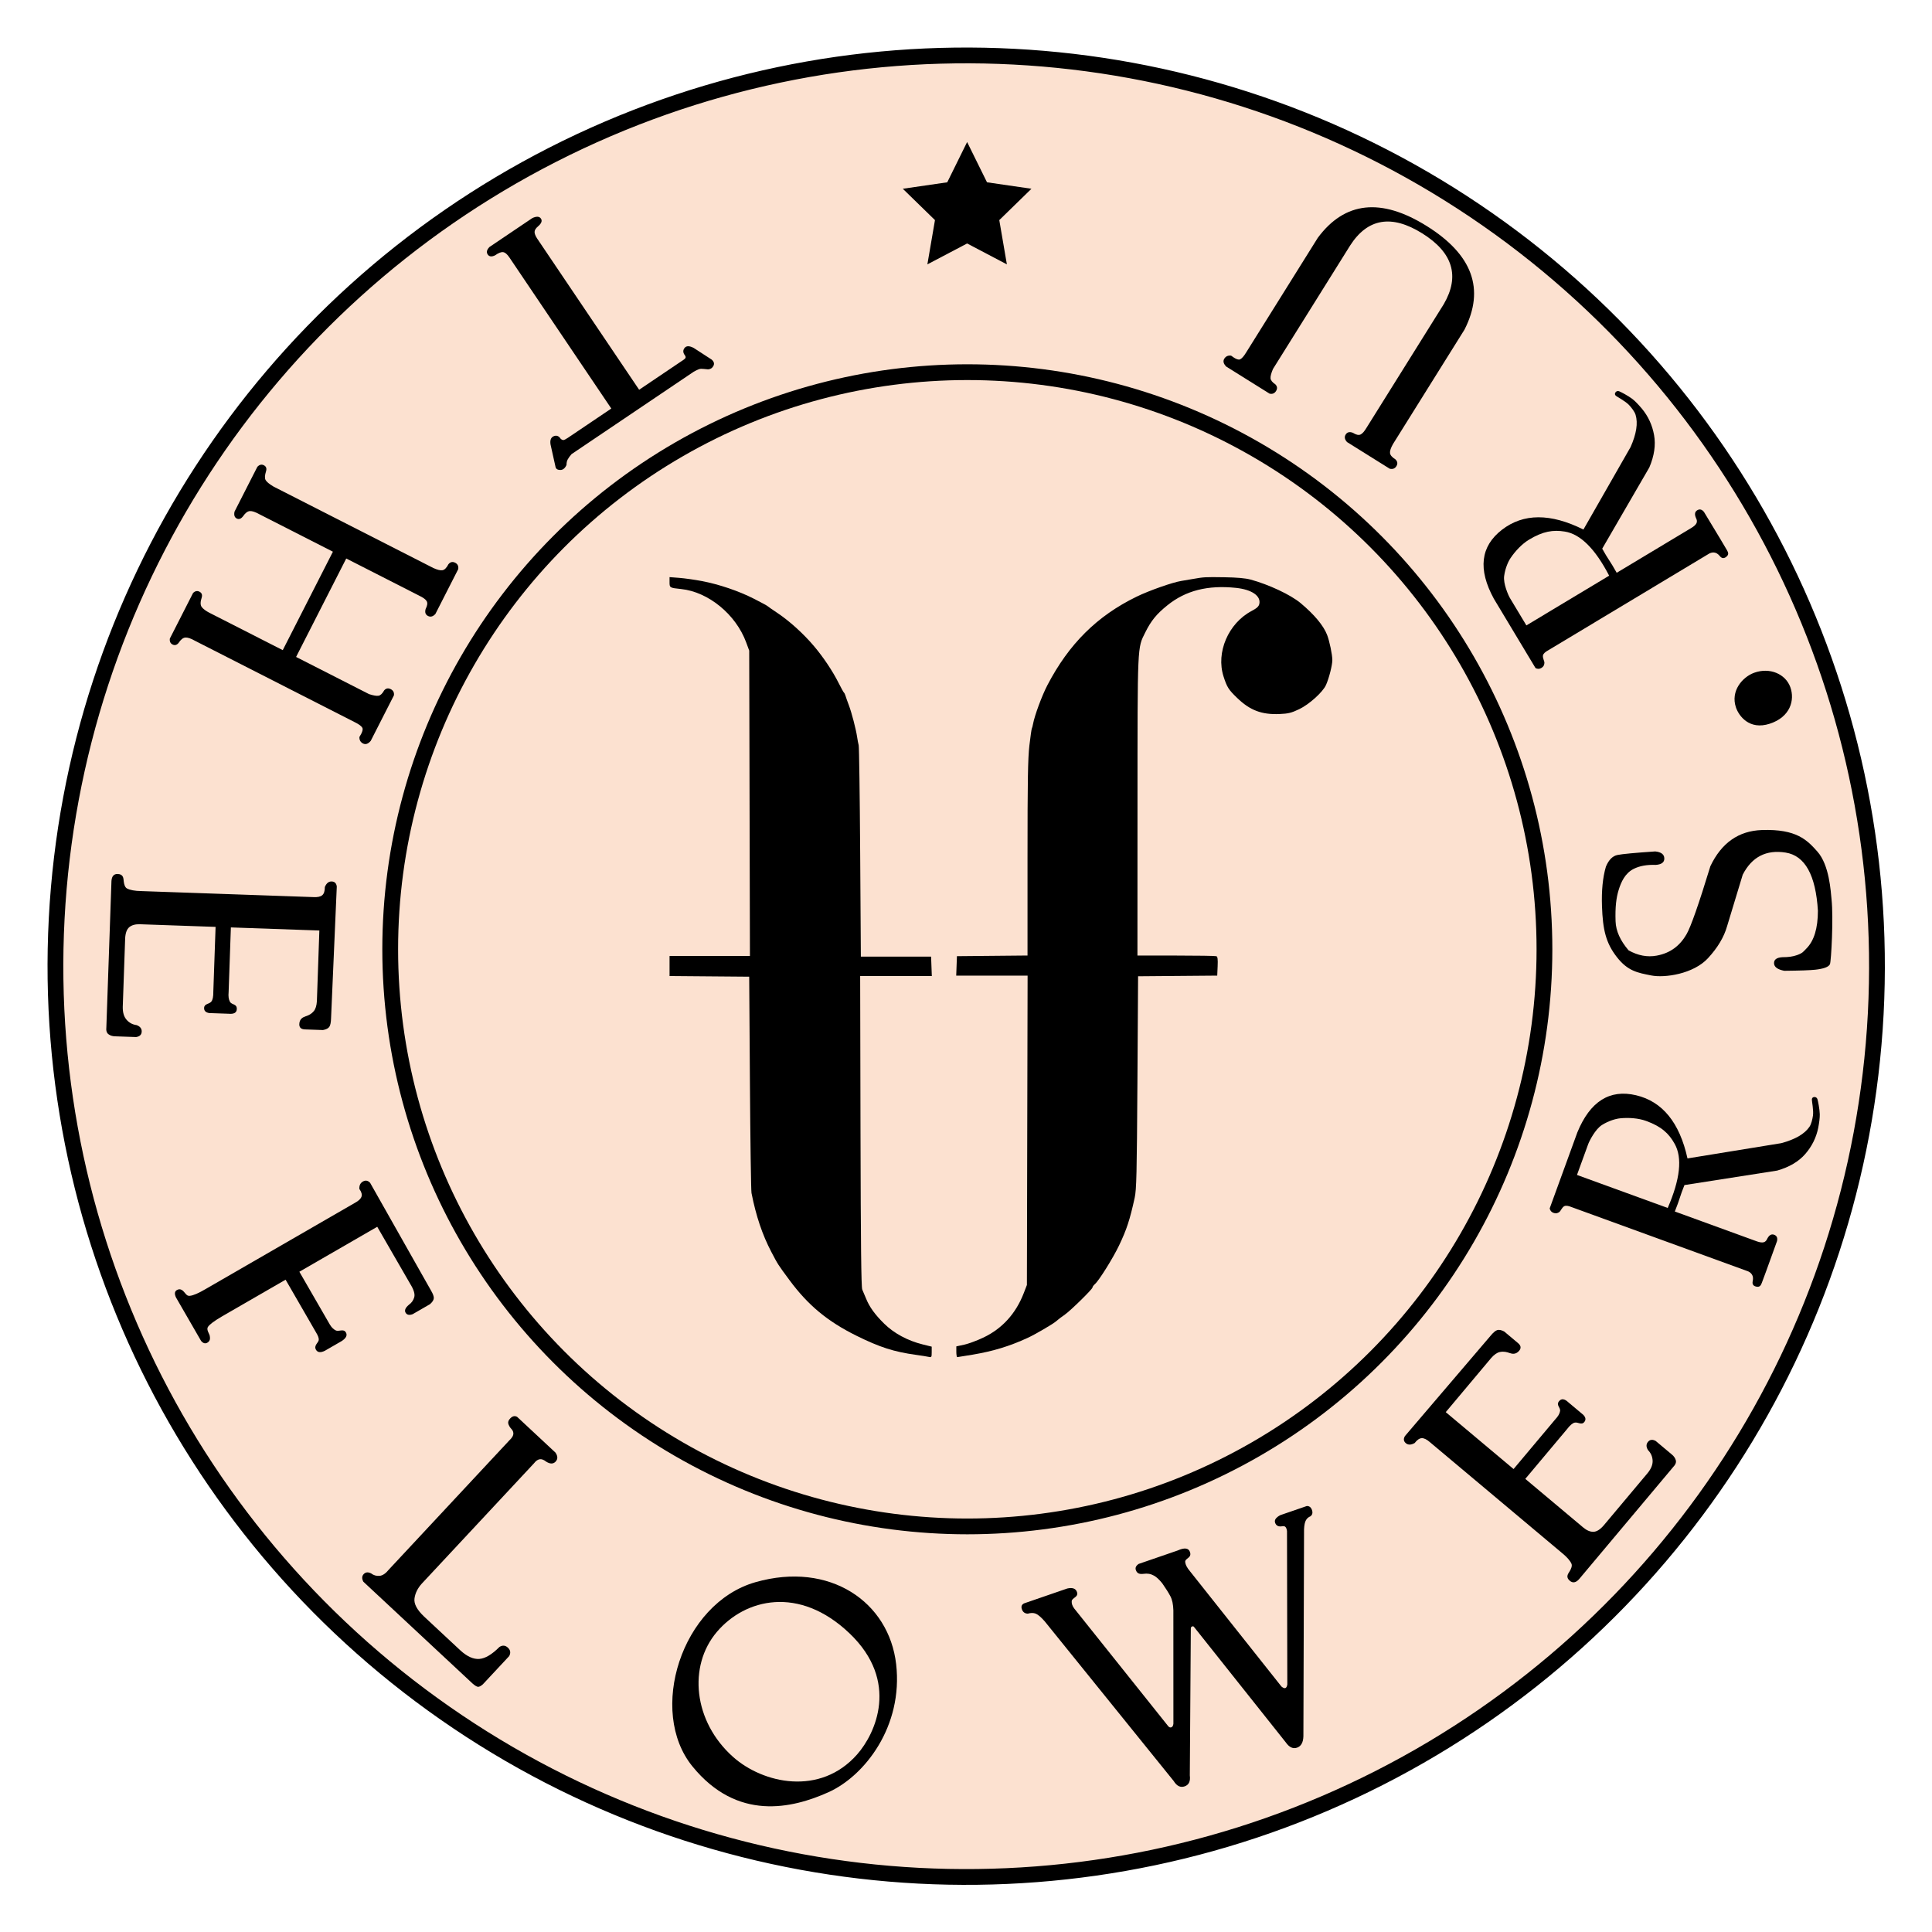 <?xml version="1.0" encoding="UTF-8"?> <svg xmlns="http://www.w3.org/2000/svg" xmlns:xlink="http://www.w3.org/1999/xlink" width="857px" height="857px" viewBox="0 0 857 857" version="1.1"><title>Group 30</title><g id="тубус-тильда" stroke="none" stroke-width="1" fill="none" fill-rule="evenodd"><g id="Group-30" transform="translate(4, 4)"><g id="Group-28"><g id="Group-29"><circle id="Oval" stroke="#000000" stroke-width="7" fill="#FCE1D0" transform="translate(424.59, 424.59) rotate(3) translate(-424.59, -424.59) " cx="424.59" cy="424.59" r="404"></circle><g id="Group-25" transform="translate(745, 509) rotate(290) translate(-745, -509) translate(701, 459)"><path d="M43.038,49.862 L63.625,86.633 C67.301,91.873 71.006,94.964 74.741,95.907 C76.219,96.28 78.45,95.971 79.934,95.662 C82.2,95.191 85.808,92.981 86.456,92.768 C87.104,92.556 87.585,92.779 87.866,93.375 C88.146,93.971 87.968,94.58 87.506,94.992 C87.045,95.405 83.635,97.479 81.527,98.296 C80.121,98.841 78.133,99.317 75.563,99.724 C71.218,100.365 66.959,99.889 62.787,98.296 C58.615,96.704 54.881,93.639 51.587,89.102 L31.471,52.637 C28.954,52.559 26.964,52.559 25.5,52.637 C24.036,52.715 21.867,52.715 18.993,52.637 L18.993,91.408 C19.005,92.709 19.214,93.672 19.62,94.295 C20.026,94.919 20.733,95.253 21.742,95.299 C23.491,95.537 24.366,96.286 24.366,97.546 C24.366,98.806 23.631,99.533 22.161,99.724 C9.679,99.768 3.114,99.768 2.466,99.724 C1.494,99.659 0.212,99.76 0.017,97.834 C-0.112,96.549 0.484,95.826 1.806,95.662 C3.029,95.486 3.91,95.031 4.451,94.295 C4.991,93.56 5.229,92.661 5.166,91.599 L5.166,8.974 C5.242,7.357 5.004,6.285 4.451,5.758 C3.621,4.968 1.886,4.994 1.299,4.591 C0.712,4.187 0.017,3.652 0.017,2.22 C0.017,1.265 0.445,0.525 1.299,2.27373675e-13 L37.214,2.27373675e-13 C52.042,0.612 60.16,6.887 61.566,18.826 C62.972,30.764 56.796,41.109 43.038,49.862 Z" id="Line-20" fill="#000000"></path><path d="M52.389,26.941 C52.389,23.268 51.189,19.155 49.563,15.748 C48.746,14.035 46.878,11.379 44.001,9.14 C41.234,6.985 35.371,6.303 33.947,6.303 C31.043,6.303 26.191,6.303 19.389,6.303 L19.389,49.134 C33.236,49.969 42.485,47.705 47.136,42.344 C50.655,38.289 52.389,34.121 52.389,26.941 Z" id="Line-21" fill="#FCE1D0"></path></g><g id="Group-25" transform="translate(698, 230) rotate(239) translate(-698, -230) translate(654, 180)"><path d="M43.038,49.862 L63.625,86.633 C67.301,91.873 71.006,94.964 74.741,95.907 C76.219,96.28 78.45,95.971 79.934,95.662 C82.2,95.191 85.808,92.981 86.456,92.768 C87.104,92.556 87.585,92.779 87.866,93.375 C88.146,93.971 87.968,94.58 87.506,94.992 C87.045,95.405 83.635,97.479 81.527,98.296 C80.121,98.841 78.133,99.317 75.563,99.724 C71.218,100.365 66.959,99.889 62.787,98.296 C58.615,96.704 54.881,93.639 51.587,89.102 L31.471,52.637 C28.954,52.559 26.964,52.559 25.5,52.637 C24.036,52.715 21.867,52.715 18.993,52.637 L18.993,91.408 C19.005,92.709 19.214,93.672 19.62,94.295 C20.026,94.919 20.733,95.253 21.742,95.299 C23.491,95.537 24.366,96.286 24.366,97.546 C24.366,98.806 23.631,99.533 22.161,99.724 C9.679,99.768 3.114,99.768 2.466,99.724 C1.494,99.659 0.212,99.76 0.017,97.834 C-0.112,96.549 0.484,95.826 1.806,95.662 C3.029,95.486 3.91,95.031 4.451,94.295 C4.991,93.56 5.229,92.661 5.166,91.599 L5.166,8.974 C5.242,7.357 5.004,6.285 4.451,5.758 C3.621,4.968 1.886,4.994 1.299,4.591 C0.712,4.187 0.017,3.652 0.017,2.22 C0.017,1.265 0.445,0.525 1.299,-4.54747351e-13 L37.214,-4.54747351e-13 C52.042,0.612 60.16,6.887 61.566,18.826 C62.972,30.764 56.796,41.109 43.038,49.862 Z" id="Line-20" fill="#000000"></path><path d="M51.62,26.911 C51.62,23.239 50.456,19.125 48.88,15.718 C48.088,14.006 46.276,11.35 43.486,9.11 C40.803,6.956 35.118,6.273 33.737,6.273 C30.921,6.273 26.216,6.273 19.62,6.273 L19.62,49.105 C33.048,49.939 42.016,47.676 46.526,42.315 C49.939,38.259 51.62,34.091 51.62,26.911 Z" id="Line-21" fill="#FCE1D0"></path></g><path d="M775.397,347.877 C770.667,346.309 764.83,345.525 757.886,345.525 C747.471,345.525 741.586,346.669 735.161,351.315 C728.736,355.961 727.868,360.282 726.464,366.267 C725.059,372.251 726.464,385 733.212,391.693 C737.711,396.155 742.365,399.156 747.176,400.696 L769.723,408.41 C777.466,412.746 780.509,419.19 778.854,427.745 C777.199,436.299 768.431,440.776 752.55,441.175 C744.803,440.896 739.29,439.007 736.01,435.511 C734.598,434.005 734.067,433.86 733.212,431.199 C732.642,429.425 732.412,427.263 732.523,424.715 C732.456,422.18 731.597,420.913 729.948,420.913 C728.298,420.913 727.137,422.388 726.464,425.339 C726.293,432.227 726.293,436.809 726.464,439.085 C726.72,442.499 727.395,445.128 728.736,445.705 C730.077,446.283 748.989,448 757.412,447.399 C760.734,447.162 772.633,447.012 778.854,441.821 C784.014,437.515 789.211,433.022 789.211,417.565 C789.211,407.26 784.135,399.471 773.982,394.197 C757.3,388.458 747.349,384.574 744.129,382.543 C739.299,379.496 736.086,375.254 735.161,369.002 C734.544,364.834 735.469,360.715 737.934,356.644 C742.381,353.092 746.739,351.315 751.008,351.315 C757.412,351.315 761.563,352.007 764.903,353.183 C768.243,354.359 772.144,356.169 773.982,360.165 C775.207,362.829 775.679,366.098 775.397,369.97 C775.487,372.59 776.417,373.899 778.186,373.899 C779.955,373.899 781.019,372.59 781.379,369.97 C781.082,360.961 780.753,355.365 780.39,353.183 C780.027,351.001 778.363,349.232 775.397,347.877 Z" id="Line-14" fill="#000000" transform="translate(757.591, 396.525) rotate(268) translate(-757.591, -396.525) "></path><path d="M645.422,589.232 L703.924,589.731 C705.771,589.716 707.044,589.932 707.743,590.377 C708.442,590.823 708.947,591.741 709.257,593.13 L709.257,601.143 C709.257,602.859 708.503,603.718 706.993,603.718 C704.729,603.718 703.924,602.306 703.489,601.143 C703.054,599.98 702.489,598.663 701.035,597.512 C700.067,596.746 698.569,596.334 696.543,596.279 L665.191,596.279 L665.191,635.55 L693.892,635.55 C695.74,635.666 697.158,635.423 698.145,634.82 C699.625,633.917 698.878,631.659 701.29,631.659 C702.898,631.659 703.631,632.84 703.489,635.204 L703.489,643.834 C703.301,645.391 702.568,646.17 701.29,646.17 C699.373,646.17 699.572,643.964 698.375,643.068 C697.577,642.471 696.083,642.228 693.892,642.338 L665.191,642.338 L665.191,675.851 C665.191,677.878 665.66,679.438 666.599,680.532 C667.538,681.627 669.22,682.199 671.647,682.249 L702.07,682.249 C704.548,682.211 706.439,681.58 707.743,680.357 C709.047,679.133 709.783,677.631 709.952,675.851 C710.469,674.264 711.405,673.47 712.761,673.47 C714.117,673.47 714.949,674.264 715.258,675.851 L715.258,685.295 C715.258,686.421 714.978,687.386 714.418,688.189 C713.858,688.992 712.811,689.332 711.278,689.207 L646.486,689.207 C644.334,689.146 643.258,688.258 643.258,686.541 C643.258,683.956 645.092,683.956 646.486,683.748 C647.594,683.583 649.049,683.159 649.506,682.249 C650.194,680.879 650.515,678.746 650.47,675.851 L650.47,599.475 C650.514,597.612 650.192,596.304 649.506,595.549 C648.819,594.793 647.596,594.452 645.835,594.524 C644.117,593.883 643.258,592.9 643.258,591.577 C643.258,590.253 643.979,589.472 645.422,589.232 Z" id="Line-17" fill="#000000" transform="translate(679.258, 639.232) scale(-1, -1) rotate(130) translate(-679.258, -639.232) "></path><path d="M537.126,693.403 L558.847,754.989 C559.333,755.794 559.804,756.197 560.257,756.197 C560.711,756.197 561.158,755.794 561.599,754.989 L583.626,690.597 C583.783,689.907 583.783,689.295 583.626,688.76 C583.469,688.225 582.889,687.904 581.885,687.798 C580.525,687.458 579.844,686.649 579.844,685.372 C579.844,684.095 580.943,683.285 583.141,682.944 L595.538,682.944 C596.606,683.263 597.14,684.073 597.14,685.372 C597.14,686.671 596.606,687.48 595.538,687.798 C594.671,687.815 593.876,688.136 593.153,688.76 C592.43,689.384 591.724,690.565 591.036,692.302 L560.856,779.057 C559.883,781.607 558.447,782.882 556.547,782.882 C554.647,782.882 553.334,781.607 552.61,779.057 C538.34,738.723 531.114,718.298 530.931,717.783 C530.657,717.011 530.657,716.898 530.023,716.898 C529.601,716.898 529.307,717.193 529.14,717.783 L507.571,779.057 C507.055,781.607 505.807,782.882 503.828,782.882 C501.848,782.882 500.575,781.607 500.009,779.057 L468.954,693.403 C467.995,691.1 467.106,689.604 466.287,688.915 C465.467,688.227 464.364,687.854 462.976,687.798 C461.752,687.316 461.14,686.416 461.14,685.098 C461.14,683.78 461.752,683.062 462.976,682.944 L483.2,682.944 C485.556,683.215 486.733,684.174 486.733,685.821 C486.733,688.29 483.82,687.465 483.2,688.915 C482.787,689.882 482.787,691.011 483.2,692.302 L505.529,754.989 C505.767,755.794 506.171,756.197 506.741,756.197 C507.311,756.197 507.784,755.794 508.16,754.989 L524.523,707.42 C525.32,704.901 525.577,702.763 525.297,701.005 C525.016,699.246 524.5,697.057 523.749,694.437 C523.012,692.443 522.239,690.998 521.429,690.103 C520.215,688.76 519.02,688.163 517.252,687.798 C515.485,687.433 514.605,686.71 514.605,685.098 C514.605,684.024 515.299,683.305 516.686,682.944 L534.975,682.944 C538.264,682.641 539.909,683.45 539.909,685.372 C539.909,688.254 536.836,687.169 536.445,688.915 C536.184,690.079 536.411,691.575 537.126,693.403 Z" id="Line-18" fill="#000000" transform="translate(529.14, 732.882) rotate(-19) translate(-529.14, -732.882) "></path><g id="Group-27" transform="translate(344, 746) rotate(-11) translate(-344, -746) translate(293, 696)"><path d="M47.581,0.253 C81.75,-2.672 103.997,20.189 101.858,47.841 C99.719,75.493 78.725,93.868 61.496,97.898 C44.266,101.928 19.364,102.86 4.511,75.141 C-10.342,47.422 13.413,3.177 47.581,0.253 Z" id="Line-19" fill="#000000"></path><path d="M77.279,83.818 C86.931,76.36 102.041,55.672 84.153,30.473 C66.264,5.274 41.616,6.576 26.542,18.623 C10.999,31.044 8.686,55.655 22.998,74.449 C33.731,88.543 57.587,99.032 77.279,83.818 Z" id="Oval" fill="#FCE1D0"></path></g><path d="M182.19,634.107 L205.446,634.107 C207.304,634.506 208.232,635.465 208.232,636.984 C208.232,638.503 207.219,639.458 205.192,639.849 C203.8,639.959 202.846,640.367 202.327,641.071 C201.809,641.776 201.612,642.765 201.736,644.037 L201.736,717.029 C201.771,719.783 202.479,722.134 203.86,724.081 C205.241,726.028 208.122,727.014 212.503,727.04 L234.514,727.04 C238.506,726.989 241.393,726.003 243.174,724.081 C244.956,722.159 245.926,718.84 246.084,714.124 C246.481,712.559 247.465,711.776 249.036,711.776 C250.608,711.776 251.598,712.559 252.006,714.124 L252.006,731.26 C251.881,732.436 251.607,733.191 251.185,733.526 C250.763,733.86 249.837,734.054 248.409,734.107 L182.19,734.107 C180.734,733.61 180.006,732.753 180.006,731.534 C180.006,730.315 180.734,729.493 182.19,729.067 C183.571,728.935 184.725,728.358 185.654,727.336 C186.583,726.314 186.964,724.695 186.797,722.478 L186.797,644.037 C186.928,642.396 186.641,641.237 185.936,640.558 C184.879,639.539 183.699,639.9 182.693,639.544 C181.687,639.189 180.443,638.915 180.443,636.741 C180.443,635.291 181.025,634.414 182.19,634.107 Z" id="Line-22" fill="#000000" transform="translate(216.006, 684.107) rotate(43) translate(-216.006, -684.107) "></path><path d="M114.374,219.009 C112.693,219.004 111.6,219.381 111.094,220.14 C110.588,220.899 110.361,222.26 110.414,224.224 L110.414,260.552 L159.423,260.552 L159.423,224.224 C159.099,222.2 158.673,220.838 158.142,220.14 C157.612,219.441 156.535,219.064 154.912,219.009 C153.699,218.714 153.092,217.934 153.092,216.668 C153.092,215.402 153.699,214.562 154.912,214.149 L177.578,214.149 C179.295,214.562 180.153,215.402 180.153,216.668 C180.153,217.934 179.537,218.846 178.304,219.404 C175.937,219.18 174.52,219.426 174.055,220.14 C173.59,220.854 173.37,222.215 173.397,224.224 L173.397,303.756 C173.294,305.838 173.514,307.323 174.055,308.213 C174.596,309.102 175.771,309.638 177.578,309.821 C178.785,310.104 179.389,310.791 179.389,311.882 C179.389,312.973 178.785,313.729 177.578,314.149 L154.912,314.149 C153.699,313.76 153.092,313.004 153.092,311.882 C153.092,310.759 153.699,310.073 154.912,309.821 C157.003,309.516 158.276,308.852 158.73,307.83 C159.185,306.809 159.415,305.451 159.423,303.756 L159.423,267.193 L110.414,267.193 L110.414,303.756 C110.338,305.871 110.565,307.357 111.094,308.213 C111.623,309.069 112.716,309.605 114.374,309.821 C115.902,310.082 116.666,310.769 116.666,311.882 C116.666,312.995 115.902,313.751 114.374,314.149 L92.085,314.149 C90.797,313.775 90.153,313.019 90.153,311.882 C90.153,310.745 90.797,310.058 92.085,309.821 C93.955,309.515 95.144,308.979 95.652,308.213 C96.159,307.446 96.486,305.961 96.633,303.756 L96.633,224.224 C96.553,222.252 96.226,220.89 95.652,220.14 C95.077,219.389 93.888,219.012 92.085,219.009 C90.797,218.714 90.153,217.934 90.153,216.668 C90.153,215.402 90.797,214.562 92.085,214.149 L114.374,214.149 C115.902,214.562 116.666,215.402 116.666,216.668 C116.666,217.934 115.902,218.714 114.374,219.009 Z" id="Line-34" fill="#000000" transform="translate(135.153, 264.149) rotate(117) translate(-135.153, -264.149) "></path><path d="M581.626,93.543 C579.945,93.538 578.851,93.915 578.345,94.674 C577.839,95.433 577.613,96.795 577.665,98.758 L577.665,163.273 C578.119,177.669 586.365,184.867 602.405,184.867 C618.445,184.867 626.534,177.669 626.674,163.273 L626.674,98.758 C626.351,96.734 625.924,95.373 625.394,94.674 C624.863,93.975 623.787,93.598 622.163,93.543 C620.95,93.248 620.344,92.468 620.344,91.202 C620.344,89.936 620.95,89.097 622.163,88.683 L644.829,88.683 C646.546,89.097 647.405,89.936 647.405,91.202 C647.405,92.468 646.789,93.38 645.556,93.938 C643.188,93.715 641.772,93.96 641.307,94.674 C640.841,95.388 640.622,96.749 640.648,98.758 L640.648,158.639 C639.045,178.669 626.297,188.683 602.405,188.683 C578.513,188.683 565.673,178.669 563.884,158.639 L563.884,98.758 C563.805,96.786 563.478,95.425 562.903,94.674 C562.329,93.923 561.14,93.546 559.336,93.543 C558.049,93.248 557.405,92.468 557.405,91.202 C557.405,89.936 558.049,89.097 559.336,88.683 L581.626,88.683 C583.153,89.097 583.917,89.936 583.917,91.202 C583.917,92.468 583.153,93.248 581.626,93.543 Z" id="Line-34" fill="#000000" transform="translate(602.405, 138.683) rotate(212) translate(-602.405, -138.683) "></path><path d="M218.501,93.892 L283.789,93.892 C284.838,93.619 285.721,93.301 286.439,92.94 C287.156,92.578 287.786,91.988 288.328,91.17 C289.728,90.294 290.918,90.197 291.897,90.879 C292.875,91.562 293.197,92.323 292.861,93.163 L289.138,102.633 C288.311,104.405 287.239,105.164 285.922,104.909 C284.605,104.655 283.957,103.755 283.978,102.212 C283.833,101.663 283.609,101.292 283.306,101.1 C283.003,100.907 282.27,100.808 281.105,100.803 L257.869,100.803 L257.869,181.646 C257.869,183.39 258.2,184.558 258.862,185.149 C259.523,185.74 260.76,186.013 262.574,185.968 C264.26,186.191 265.102,186.907 265.102,188.114 C265.102,189.322 264.26,190.094 262.574,190.431 L239.654,190.431 C237.638,190.094 236.63,189.322 236.63,188.114 C236.63,186.907 237.638,186.191 239.654,185.968 C240.946,185.821 241.818,185.427 242.27,184.785 C242.722,184.143 242.955,183.097 242.97,181.646 L242.97,100.803 L220.152,100.803 C218.915,100.75 218.171,100.848 217.92,101.1 C217.669,101.351 217.563,101.722 217.602,102.212 C217.663,103.623 217.089,104.522 215.881,104.909 C214.673,105.296 213.554,104.538 212.525,102.633 L208.812,93.892 C208.472,92.602 208.768,91.694 209.702,91.17 C210.635,90.645 211.576,90.645 212.525,91.17 C213.69,92.148 214.522,92.813 215.02,93.163 C215.518,93.514 216.679,93.757 218.501,93.892 Z" id="Line-33" fill="#000000" transform="translate(250.833, 140.431) rotate(146) translate(-250.833, -140.431) "></path><circle id="Oval" stroke="#000000" stroke-width="7" cx="425.09" cy="417.09" r="256"></circle><path d="M102.409,520.705 L157.32,521.203 C159.054,521.188 160.249,521.403 160.905,521.849 C161.562,522.295 162.035,523.213 162.327,524.603 L162.327,533.503 C162.053,535.089 161.332,535.882 160.165,535.882 C158.998,535.882 158.235,534.87 157.875,532.845 C157.732,531.368 157.153,530.12 156.139,529.103 C155.126,528.085 153.125,527.624 150.138,527.718 L120.895,527.718 L120.895,567.611 L147.904,567.611 C149.335,567.598 150.514,567.29 151.44,566.687 C152.829,565.783 152.385,563.198 154.545,563.198 C155.985,563.198 156.774,564.361 156.912,566.687 L156.912,575.319 C156.774,577.458 155.985,578.527 154.545,578.527 C152.385,578.527 152.385,576.054 151.44,575.319 C150.81,574.83 149.631,574.61 147.904,574.66 L120.895,574.66 L120.895,607.345 C120.923,611.396 121.242,613.96 121.851,615.035 C122.545,616.261 124.755,615.922 125.67,616.261 C126.586,616.6 127.743,617.089 127.743,618.706 C127.743,619.783 127.052,620.45 125.67,620.705 L103.409,620.705 C101.647,620.554 100.766,619.887 100.766,618.706 C100.766,616.787 102.445,616.469 103.754,616.261 C104.794,616.096 105.414,615.945 105.843,615.035 C106.489,613.664 106.791,611.101 106.75,607.345 L106.75,530.893 C106.79,529.121 106.488,527.857 105.843,527.102 C105.199,526.347 104.054,526.044 102.409,526.194 C101.021,525.518 100.327,524.518 100.327,523.194 C100.327,521.87 101.021,521.04 102.409,520.705 Z" id="Line-17" fill="#000000" transform="translate(131.327, 570.705) rotate(60) translate(-131.327, -570.705) "></path><path d="M60.406,371.317 L118.908,371.816 C120.755,371.801 122.028,372.016 122.728,372.462 C123.427,372.907 123.932,373.825 124.242,375.214 L124.242,383.227 C124.242,384.944 123.487,385.802 121.978,385.802 C119.714,385.802 118.908,384.39 118.473,383.227 C118.038,382.064 117.473,380.747 116.02,379.597 C115.051,378.83 113.554,378.419 111.528,378.363 L80.175,378.363 L80.175,417.635 L108.877,417.635 C110.725,417.751 112.143,417.507 113.129,416.905 C114.609,416.001 113.863,413.743 116.275,413.743 C117.883,413.743 118.616,414.925 118.473,417.288 L118.473,425.918 C118.286,427.475 117.553,428.254 116.275,428.254 C114.358,428.254 114.557,426.048 113.36,425.153 C112.562,424.556 111.067,424.312 108.877,424.423 L80.175,424.423 L80.175,457.936 C80.175,459.962 80.645,461.523 81.584,462.617 C82.522,463.711 84.205,464.283 86.631,464.333 L117.055,464.333 C119.533,464.295 121.424,463.664 122.728,462.441 C124.031,461.218 124.768,459.716 124.936,457.936 C125.453,456.348 126.39,455.554 127.745,455.554 C129.101,455.554 129.934,456.348 130.242,457.936 L130.242,467.379 C130.242,468.505 129.963,469.47 129.403,470.273 C128.843,471.076 127.796,471.416 126.262,471.292 L61.471,471.292 C59.319,471.231 58.242,470.342 58.242,468.626 C58.242,466.04 60.077,466.04 61.471,465.832 C62.579,465.667 64.034,465.243 64.49,464.333 C65.178,462.963 65.5,460.831 65.454,457.936 L65.454,381.559 C65.498,379.697 65.177,378.388 64.49,377.633 C63.804,376.878 62.58,376.536 60.819,376.608 C59.101,375.967 58.242,374.985 58.242,373.661 C58.242,372.338 58.964,371.556 60.406,371.317 Z" id="Line-17" fill="#000000" transform="translate(94.242, 421.317) rotate(92) translate(-94.242, -421.317) "></path><path d="M785.821,315.892 C788.875,313.591 793.657,307.205 787.996,299.428 C782.335,291.65 774.535,292.052 769.765,295.77 C764.846,299.604 764.114,307.2 768.643,313.001 C772.04,317.351 779.589,320.588 785.821,315.892 Z" id="Oval" fill="#000000" transform="translate(778.127, 305.7) rotate(108) translate(-778.127, -305.7) "></path></g><g id="Group-266" transform="translate(293, 252)" fill="#000000"><path d="M37.428,9.593 C40.561,11.191 43.249,12.642 43.405,12.816 C43.556,12.99 45.434,14.295 47.577,15.72 C53.151,19.424 59.307,24.983 64.102,30.647 C68.165,35.441 72.323,41.655 74.902,46.779 C76.056,49.073 77.164,51.078 77.361,51.229 C77.558,51.38 77.865,52.008 78.044,52.621 C78.222,53.235 78.882,55.094 79.514,56.761 C80.783,60.094 82.711,67.507 83.215,70.983 C83.393,72.205 83.7,73.836 83.897,74.6 C84.094,75.365 84.392,96.767 84.557,122.162 L84.859,168.336 L116.017,168.336 L116.177,172.649 L116.337,176.963 L84.552,176.963 L84.703,245.807 C84.813,295.892 85.024,315.027 85.486,316.039 C85.834,316.804 86.572,318.557 87.131,319.931 C88.665,323.745 91.056,327.065 95.233,331.177 C99.57,335.444 105.625,338.709 112.257,340.353 L116.287,341.351 L116.287,343.774 C116.287,346.004 116.191,346.173 115.041,345.903 C114.354,345.738 111.785,345.33 109.339,344.992 C99.542,343.645 93.24,341.621 82.912,336.507 C70.07,330.151 61.455,322.999 53.215,311.863 C48.063,304.898 48.109,304.972 45.159,299.349 C41.165,291.734 38.353,283.382 36.352,273.203 C36.141,272.131 35.825,250.102 35.651,224.249 L35.33,177.242 L17.665,177.095 L0,176.949 L0,168.066 L35.656,168.066 L35.495,100.334 L35.335,32.602 L34.002,28.985 C29.422,16.544 17.226,6.539 5.111,5.284 C0.073,4.762 0,4.721 0,2.244 L0,0 L4.314,0.334 C6.687,0.517 11.139,1.145 14.212,1.726 C21.929,3.182 30.672,6.145 37.428,9.593 Z" id="Path"></path><path d="M257.669,1.069 C265.884,3.31 275.499,7.828 279.942,11.539 C286.031,16.63 290.073,21.483 291.683,25.634 C292.741,28.365 293.991,34.377 294,36.769 C294.009,39.06 292.513,44.934 291.163,47.899 C289.735,51.047 283.7,56.477 279.303,58.575 C275.837,60.229 274.473,60.564 270.596,60.729 C262.65,61.063 257.486,59.102 251.771,53.59 C247.958,49.91 247.269,48.824 245.741,44.073 C242.306,33.41 247.871,20.452 258.221,15.004 C260.492,13.808 261.368,13.006 261.61,11.892 C262.39,8.332 258.262,5.5 251.228,4.767 C238.726,3.47 228.987,5.94 220.859,12.479 C216.024,16.369 213.624,19.302 211.024,24.521 C207.476,31.641 207.599,28.947 207.572,101.762 L207.549,167.869 L224.69,167.869 C234.119,167.869 242.16,167.997 242.566,168.153 C243.114,168.364 243.26,169.514 243.123,172.598 L242.94,176.763 L225.388,176.909 L207.836,177.056 L207.54,224.096 C207.28,265.047 207.125,271.677 206.326,275.311 C204.164,285.154 202.8,289.314 199.393,296.467 C196.725,302.066 190.471,312.069 188.678,313.609 C188.09,314.113 187.611,314.786 187.611,315.103 C187.611,315.827 178.023,325.247 175.419,327.08 C173.466,328.455 172.618,329.101 171.382,330.169 C170.009,331.351 162.072,335.979 158.961,337.408 C150.751,341.184 143.676,343.342 134.412,344.909 C130.909,345.501 127.853,345.991 127.625,346 C127.397,346.005 127.21,344.937 127.21,343.622 L127.21,341.23 L130.672,340.483 C132.578,340.075 136.442,338.641 139.256,337.298 C147.544,333.353 153.593,326.7 157.087,317.687 L158.514,314.003 L158.669,245.39 L158.824,176.776 L127.16,176.776 L127.319,172.46 L127.479,168.144 L143.133,167.997 L158.788,167.85 L158.788,124.852 C158.788,90.146 158.948,80.473 159.618,74.704 C160.074,70.773 160.562,67.373 160.699,67.153 C160.836,66.933 161.073,66.035 161.233,65.16 C161.908,61.43 165.192,52.545 167.619,47.903 C177.184,29.584 189.632,17.231 207.147,8.685 C212.662,5.995 223.03,2.339 226.948,1.702 C228.015,1.527 230.26,1.147 231.934,0.854 C237.074,-0.049 237.499,-0.072 246.065,0.057 C251.62,0.139 255.466,0.474 257.66,1.074" id="Path"></path></g></g><polygon id="Star" fill="#000000" points="425 104 407.366 113.271 410.734 93.635 396.468 79.729 416.183 76.865 425 59 433.817 76.865 453.532 79.729 439.266 93.635 442.634 113.271"></polygon></g></g></svg> 